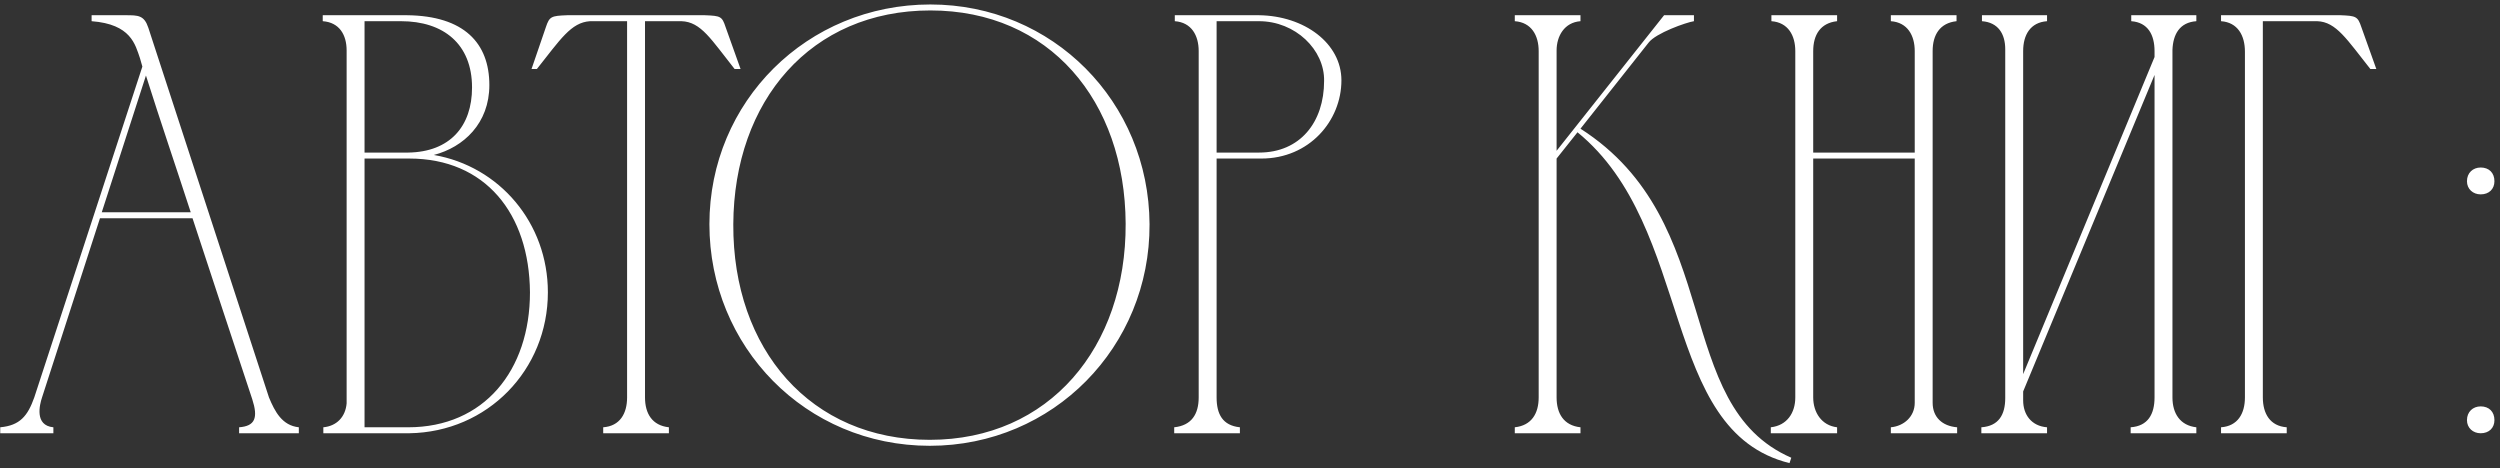 <?xml version="1.0" encoding="UTF-8"?> <svg xmlns="http://www.w3.org/2000/svg" width="427" height="80" viewBox="0 0 427 80" fill="none"><rect x="0" y="0" width="427" height="80" fill="#333333" stroke="none"/><path d="M0.04 74V72.98C3.406 72.674 4.732 71.042 5.854 67.88L24.316 11.372L23.908 9.944C23.092 7.598 22.378 4.13 15.646 3.62V2.6C17.584 2.6 19.522 2.6 21.46 2.6C23.602 2.6 24.622 2.6 25.336 4.742L45.94 67.88C46.96 70.328 48.184 72.674 51.04 72.98V74H40.84V72.98C43.594 72.776 44.104 71.348 43.084 68.186C39.718 57.986 36.25 47.582 32.884 37.28H17.074L7.18 67.88C6.772 69.104 5.854 72.674 9.118 72.98V74H0.04ZM17.38 36.26H32.578C30.028 28.406 27.376 20.654 24.928 12.902L17.38 36.26ZM69.914 74H55.226V72.98C57.47 72.776 59 71.246 59.204 68.9V8.618C59.204 5.966 57.98 3.824 55.124 3.62V2.6H69.506C79.298 2.702 83.582 7.394 83.582 14.534C83.582 21.062 79.196 25.142 74.096 26.468C85.316 28.406 93.578 38.096 93.578 49.928C93.578 63.188 83.276 73.796 69.914 74ZM62.264 26.06H69.71C76.85 25.958 80.624 21.572 80.624 14.942C80.624 7.496 75.728 3.62 68.486 3.62H62.264V26.06ZM69.71 72.98C82.664 72.98 90.518 63.29 90.518 49.928C90.416 36.464 82.868 27.08 69.914 27.08C67.364 27.08 64.712 27.08 62.264 27.08V72.98H69.71ZM107.107 67.88V3.62H100.783C97.519 3.824 95.683 6.782 91.704 11.78H90.787L93.234 4.64C93.847 2.804 94.153 2.702 96.906 2.6H120.367C123.121 2.702 123.325 2.804 123.937 4.64L126.487 11.78H125.467C121.489 6.782 119.755 3.722 116.389 3.62H110.167V67.88C110.167 70.634 111.391 72.674 114.247 72.98V74H103.027V72.98C105.883 72.776 107.107 70.634 107.107 67.88ZM192.261 38.198C192.159 17.186 179.205 1.784 158.907 1.784C138.507 1.784 125.349 17.186 125.247 38.3C125.145 59.72 138.507 75.122 158.805 75.122C179.205 75.122 192.363 59.312 192.261 38.198ZM196.341 38.3C196.443 59.21 179.919 76.142 158.805 76.142C137.589 76.142 121.167 59.21 121.167 38.3C121.167 17.288 137.895 0.764 158.907 0.764C179.817 0.764 196.239 17.39 196.341 38.3ZM200.656 3.62V2.6H215.038C222.79 2.702 229.114 7.394 229.114 13.718C229.114 20.654 223.606 27.08 215.446 27.08H207.796V67.88C207.796 70.736 208.816 72.674 211.774 72.98V74H200.554V72.98C203.512 72.674 204.736 70.736 204.736 67.88V8.618V8.72C204.736 6.068 203.512 3.824 200.656 3.62ZM215.038 3.62H207.796V26.06H215.038C222.076 26.06 226.156 20.858 226.156 13.82C226.258 8.516 221.26 3.62 215.038 3.62ZM262.806 67.88V8.72C262.806 6.068 261.582 3.824 258.726 3.62V2.6H269.946V3.62C267.192 3.824 265.866 6.17 265.866 8.618V25.754L284.226 2.6H289.326V3.62C288 3.824 282.798 5.66 281.574 7.292L269.946 21.98C294.834 37.892 285.348 69.206 305.952 78.182L305.646 79.1C283.41 73.592 289.428 38.912 269.436 22.592L265.866 27.08V67.88C265.866 70.634 267.09 72.674 269.946 72.98V74H258.726V72.98C261.582 72.674 262.806 70.634 262.806 67.88ZM302.454 72.98C305.208 72.674 306.636 70.532 306.636 67.88V8.72C306.636 6.068 305.412 3.824 302.556 3.62V2.6H313.776V3.62C310.92 3.926 309.696 5.966 309.696 8.72V26.06H327.036V8.72C327.036 6.068 325.812 3.824 322.956 3.62V2.6H334.176V3.62C331.32 3.926 330.096 5.966 330.096 8.72V68.798C330.096 71.246 331.728 72.776 334.278 72.98V74H322.956V72.98C325.2 72.776 327.036 71.144 327.036 68.798V27.08H309.696V67.88C309.696 70.43 311.124 72.674 313.776 72.98V74H302.454V72.98ZM345.555 63.902L367.995 9.74V8.72C367.995 5.966 366.873 3.824 364.017 3.62V2.6H375.135V3.62C372.279 3.824 371.157 5.864 371.055 8.516V67.88C371.055 70.634 372.381 72.674 375.135 72.98V74H363.915V72.98C366.873 72.776 367.995 70.736 367.995 67.88V12.8L345.555 66.86V68.39C345.555 70.838 346.983 72.776 349.635 72.98V74H338.415V72.98C341.373 72.776 342.495 70.838 342.495 67.982V8.414C342.495 5.762 341.271 3.824 338.517 3.62V2.6H349.635V3.62C346.779 3.824 345.555 5.966 345.555 8.72V63.902ZM379.353 72.98C382.209 72.776 383.433 70.634 383.433 67.88V8.822C383.433 6.068 382.209 3.824 379.353 3.62V2.6H399.753C402.405 2.702 402.711 2.804 403.323 4.64L405.873 11.78H404.853C400.875 6.782 399.039 3.722 395.775 3.62H386.493V67.88C386.493 70.634 387.717 72.776 390.573 72.98V74H379.353V72.98ZM421.357 71.756C421.357 70.328 422.377 69.41 423.703 69.41C425.131 69.41 426.049 70.328 426.049 71.756C426.049 73.082 425.131 74 423.703 74C422.377 74 421.357 73.082 421.357 71.756ZM421.357 30.956C421.357 29.528 422.377 28.61 423.703 28.61C425.131 28.61 426.049 29.528 426.049 30.956C426.049 32.282 425.131 33.2 423.703 33.2C422.377 33.2 421.357 32.282 421.357 30.956Z" fill="white"></path></svg> 